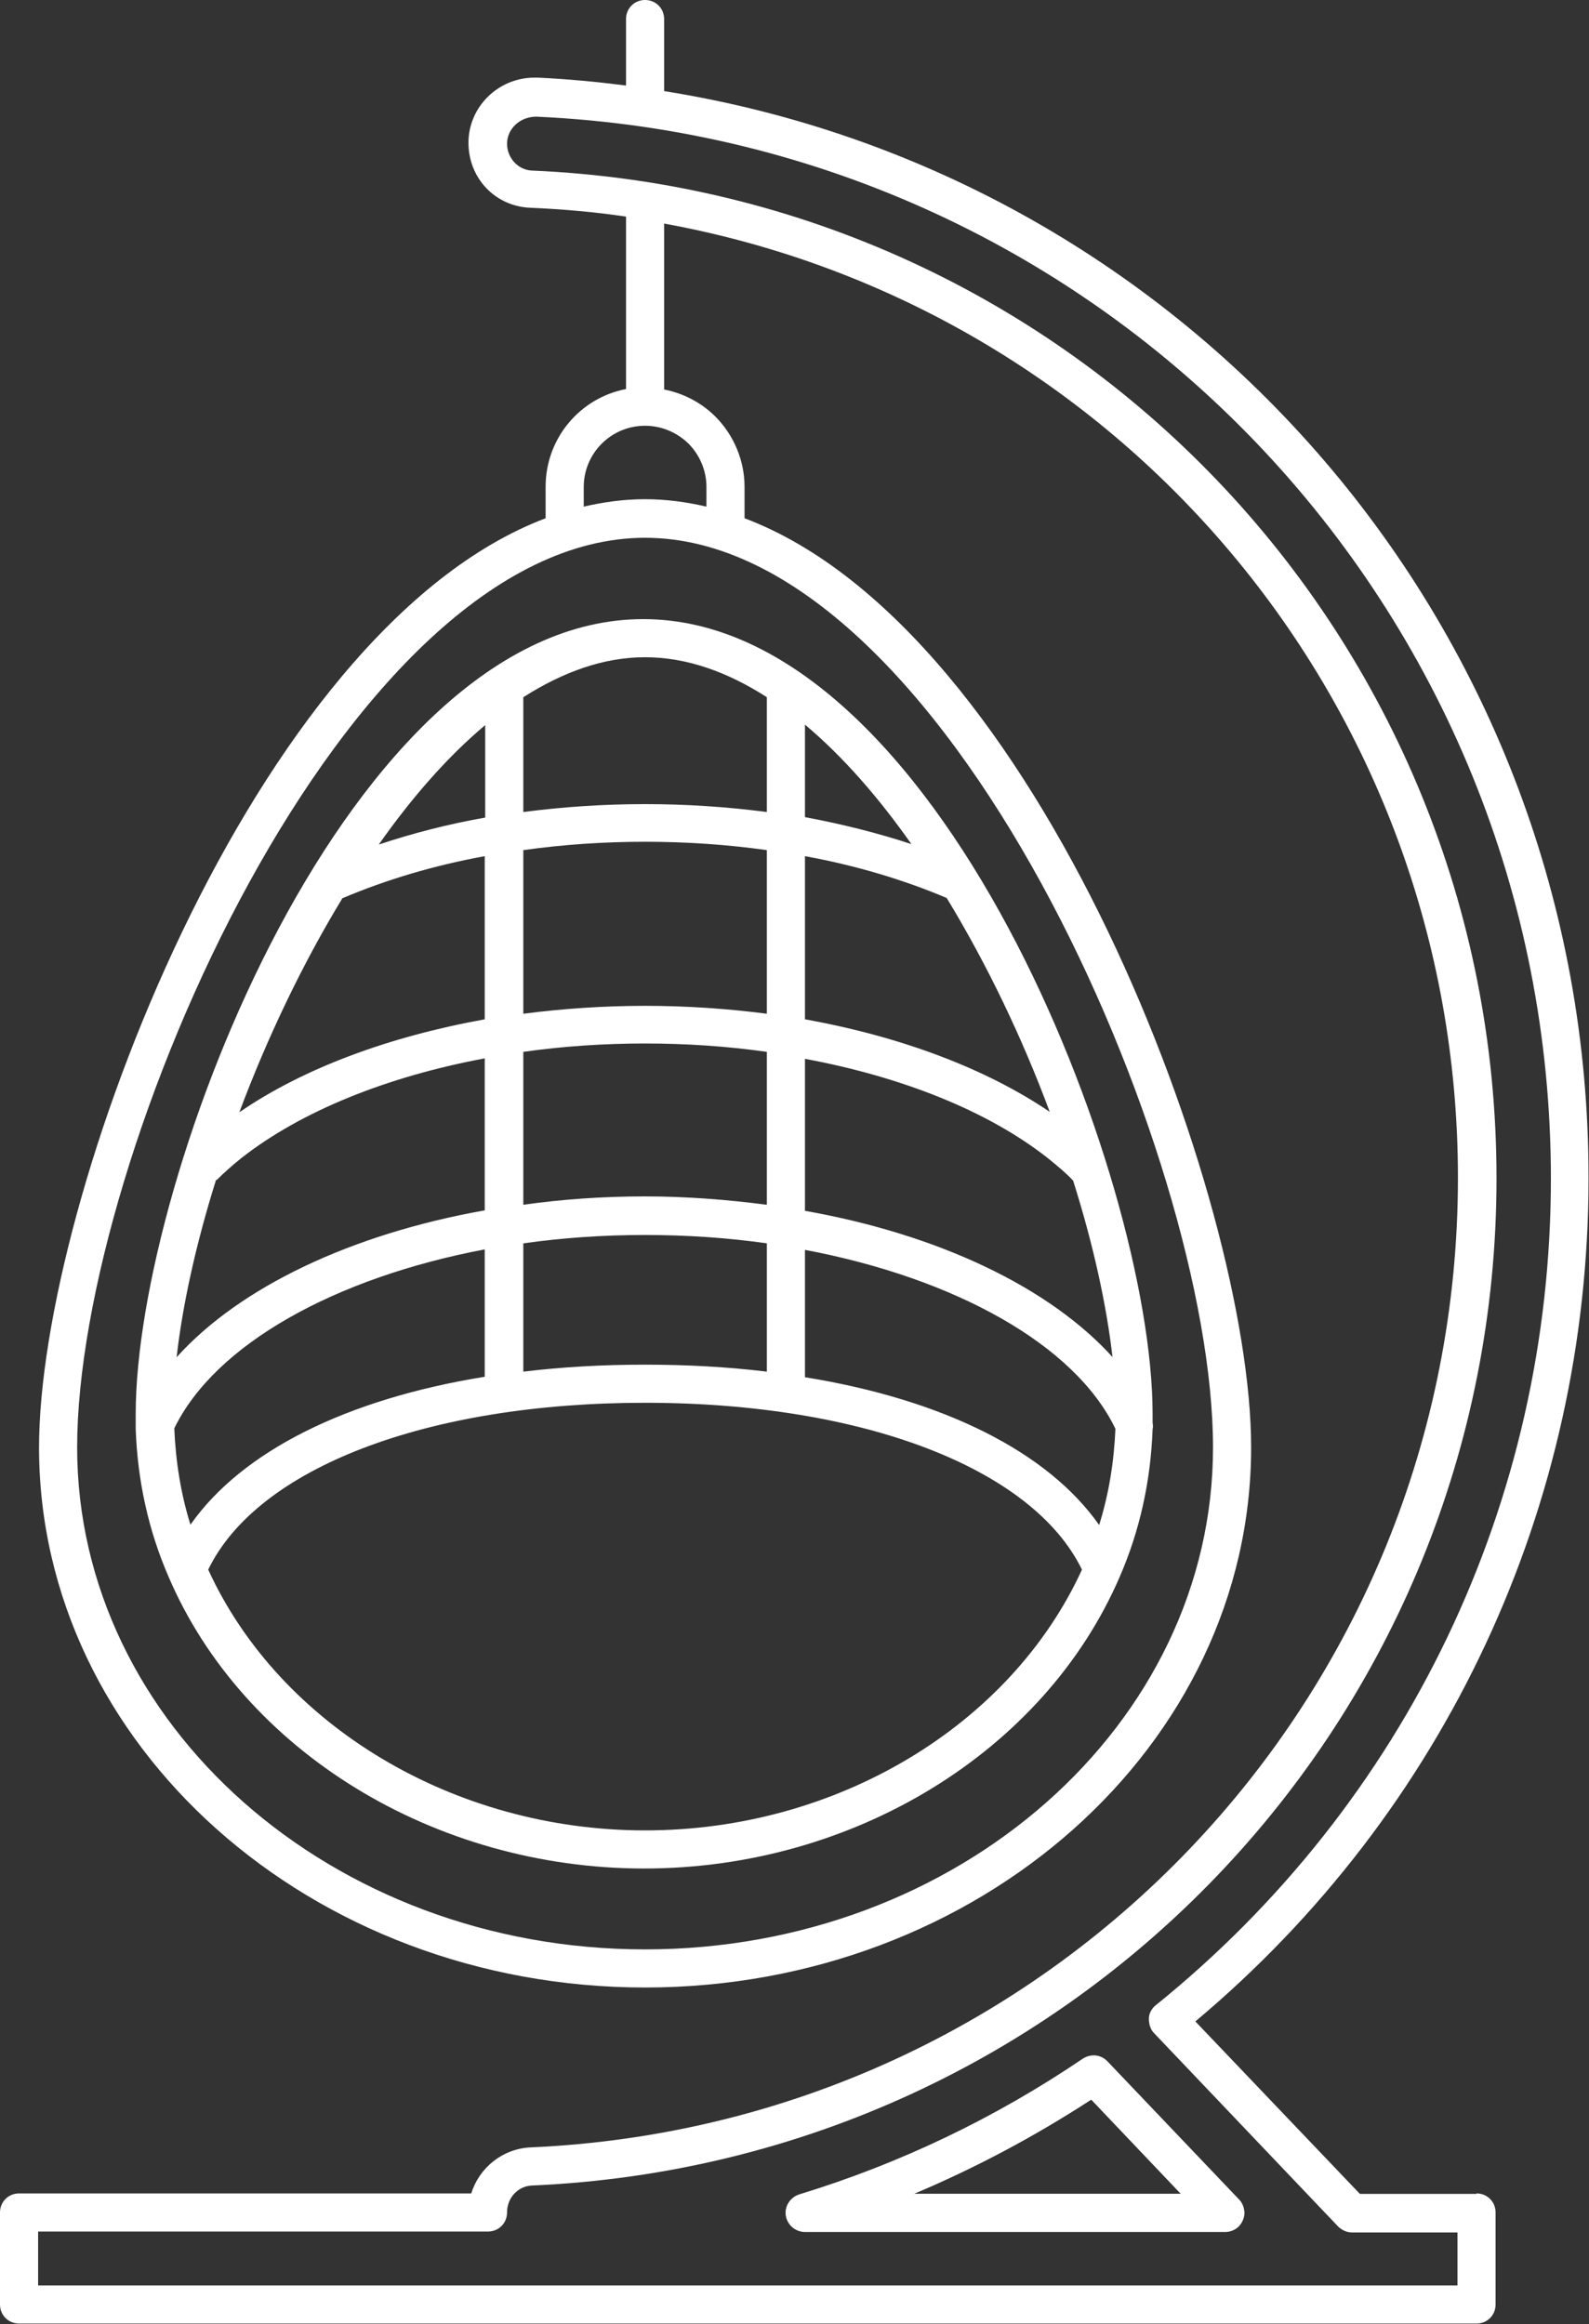 <?xml version="1.0" encoding="UTF-8"?>
<svg id="Layer_2" data-name="Layer 2" xmlns="http://www.w3.org/2000/svg" viewBox="0 0 34.19 50">
  <rect x="0" y="0" width="34.19" height="50" fill="#333333" stroke="none"/>
  <defs>
    <style>
      .cls-1 {
        fill: #fff;
      }
    </style>
  </defs>
  <g id="Layer_1-2" data-name="Layer 1">
    <g>
      <path class="cls-1" d="M26.36,48.02h-9.04c-.2,0-.38-.15-.41-.35-.03-.2.09-.39.29-.45,2.16-.66,4.22-1.64,6.1-2.92.17-.11.39-.09.53.06l2.83,2.97c.11.12.15.29.08.44-.06.15-.21.25-.38.25h0ZM19.66,47.2h5.75l-1.93-2.03c-1.21.79-2.49,1.47-3.82,2.03h0Z"/>
      <path class="cls-1" d="M31.77,47.2h-2.51l-3.54-3.71c5.38-4.51,8.46-11.1,8.46-18.14C34.19,13.56,25.64,3.77,14.29,1.96V.41c0-.23-.18-.41-.41-.41s-.41.18-.41.41v1.43c-.63-.08-1.26-.14-1.9-.17h-.07c-.78,0-1.42.63-1.42,1.4s.58,1.37,1.33,1.4c.7.03,1.38.09,2.06.19v3.71c-.99.19-1.73,1.06-1.73,2.1v.68C5.42,13.54.84,25.82.84,31.14c0,6.41,5.85,11.62,13.04,11.62s13.04-5.21,13.04-11.62c0-5.33-4.58-17.61-10.9-19.99v-.68c0-.56-.23-1.11-.63-1.51-.3-.3-.69-.5-1.1-.58v-3.57c9.78,1.78,17.08,10.3,17.08,20.53,0,11.21-8.77,20.37-19.96,20.86-.6.03-1.1.44-1.27.99H.41c-.23,0-.41.18-.41.41v1.98c0,.23.18.41.41.41h31.36c.23,0,.41-.18.41-.41v-1.98c0-.23-.18-.41-.41-.41h0ZM26.1,31.14c0,5.96-5.48,10.8-12.22,10.8S1.66,37.1,1.66,31.14c0-6.28,5.78-19.57,12.22-19.57s12.22,13.3,12.22,19.57ZM15.2,10.48v.42c-.43-.1-.87-.16-1.32-.16s-.89.06-1.32.16v-.42c0-.73.59-1.32,1.32-1.32.35,0,.68.14.93.38.25.25.39.59.39.93h0ZM31.36,49.17H.82s0-1.16,0-1.16h9.68c.23,0,.41-.18.41-.41,0-.32.24-.57.54-.58,11.63-.51,20.75-10.03,20.75-21.67S23.08,4.17,11.45,3.67c-.3-.01-.54-.27-.54-.58s.27-.58.63-.58c12.24.55,21.83,10.58,21.83,22.85,0,6.94-3.1,13.42-8.5,17.78-.09.07-.15.18-.15.29s.03.23.11.31l3.96,4.16c.08.08.19.13.3.13h2.27v1.16h0Z"/>
      <path class="cls-1" d="M23.83,44.35c-.14-.15-.36-.17-.53-.06-1.89,1.28-3.94,2.26-6.1,2.92-.19.06-.32.25-.29.45.03.2.2.35.41.35h9.04c.16,0,.31-.1.38-.25.06-.15.03-.33-.08-.44l-2.83-2.97h0ZM19.66,47.2c1.33-.56,2.6-1.24,3.82-2.03l1.93,2.03h-5.75Z"/>
      <path class="cls-1" d="M2.92,30.42c0,.06,0,.12,0,.19,0,.05,0,.09,0,.14.04,1.1.27,2.17.71,3.18,0,0,0,0,0,0s0,0,0,0c1.61,3.75,5.72,6.27,10.23,6.27s8.61-2.52,10.23-6.27c0,0,0,0,0,0s0,0,0,0c.44-1.01.67-2.08.71-3.18.01-.04.01-.09,0-.14,0-.06,0-.12,0-.19,0-5.1-4.63-17.1-10.96-17.1S2.92,25.32,2.92,30.42h0ZM16.5,15v2.47c-.85-.11-1.72-.17-2.62-.17s-1.77.06-2.62.17v-2.47c.85-.54,1.72-.86,2.62-.86s1.78.32,2.62.86h0ZM22.6,23.93c-1.38-.94-3.22-1.63-5.28-2v-3.51c1.1.2,2.13.51,3.05.9.87,1.43,1.63,3.02,2.22,4.61ZM23.95,29.21c-1.36-1.51-3.75-2.65-6.63-3.16v-3.27c2.1.39,3.95,1.13,5.23,2.14.21.17.39.32.54.48.43,1.36.72,2.67.85,3.82h0ZM17.32,29.63v-2.74c3.23.61,5.81,2.04,6.68,3.85-.03.71-.14,1.4-.35,2.07-1.11-1.58-3.36-2.7-6.33-3.18h0ZM4.1,32.81c-.21-.67-.32-1.37-.35-2.08.88-1.81,3.46-3.24,6.68-3.85v2.74c-2.97.48-5.22,1.6-6.33,3.18h0ZM4.66,25.39c.16-.16.34-.32.54-.48,1.29-1.01,3.14-1.75,5.23-2.14v3.27c-2.87.51-5.27,1.65-6.63,3.16.13-1.14.42-2.45.85-3.82h0ZM7.38,19.32c.92-.39,1.95-.7,3.05-.9v3.51c-2.05.37-3.9,1.05-5.28,2,.59-1.58,1.35-3.18,2.22-4.61h0ZM11.26,22.63c.85-.12,1.73-.18,2.62-.18s1.77.06,2.62.18v3.29c-.85-.11-1.72-.18-2.62-.18s-1.78.06-2.62.18v-3.29ZM11.26,26.75c.85-.12,1.72-.18,2.62-.18s1.78.06,2.62.18v2.76c-.83-.1-1.7-.15-2.62-.15s-1.79.05-2.62.15v-2.76ZM16.5,21.81c-.85-.11-1.73-.17-2.62-.17s-1.77.06-2.62.17v-3.52c.85-.12,1.73-.18,2.62-.18s1.77.06,2.62.18v3.52ZM10.44,15.6v1.99c-.8.14-1.57.34-2.29.58.71-1.01,1.48-1.89,2.29-2.57ZM13.88,39.38c-4.11,0-7.86-2.25-9.4-5.61,1.06-2.19,4.71-3.59,9.4-3.59s8.34,1.41,9.4,3.59c-1.54,3.36-5.28,5.61-9.4,5.61h0ZM19.61,18.16c-.73-.24-1.49-.43-2.29-.58v-1.99c.81.68,1.58,1.56,2.29,2.57Z"/>
    </g>
  </g>
</svg>